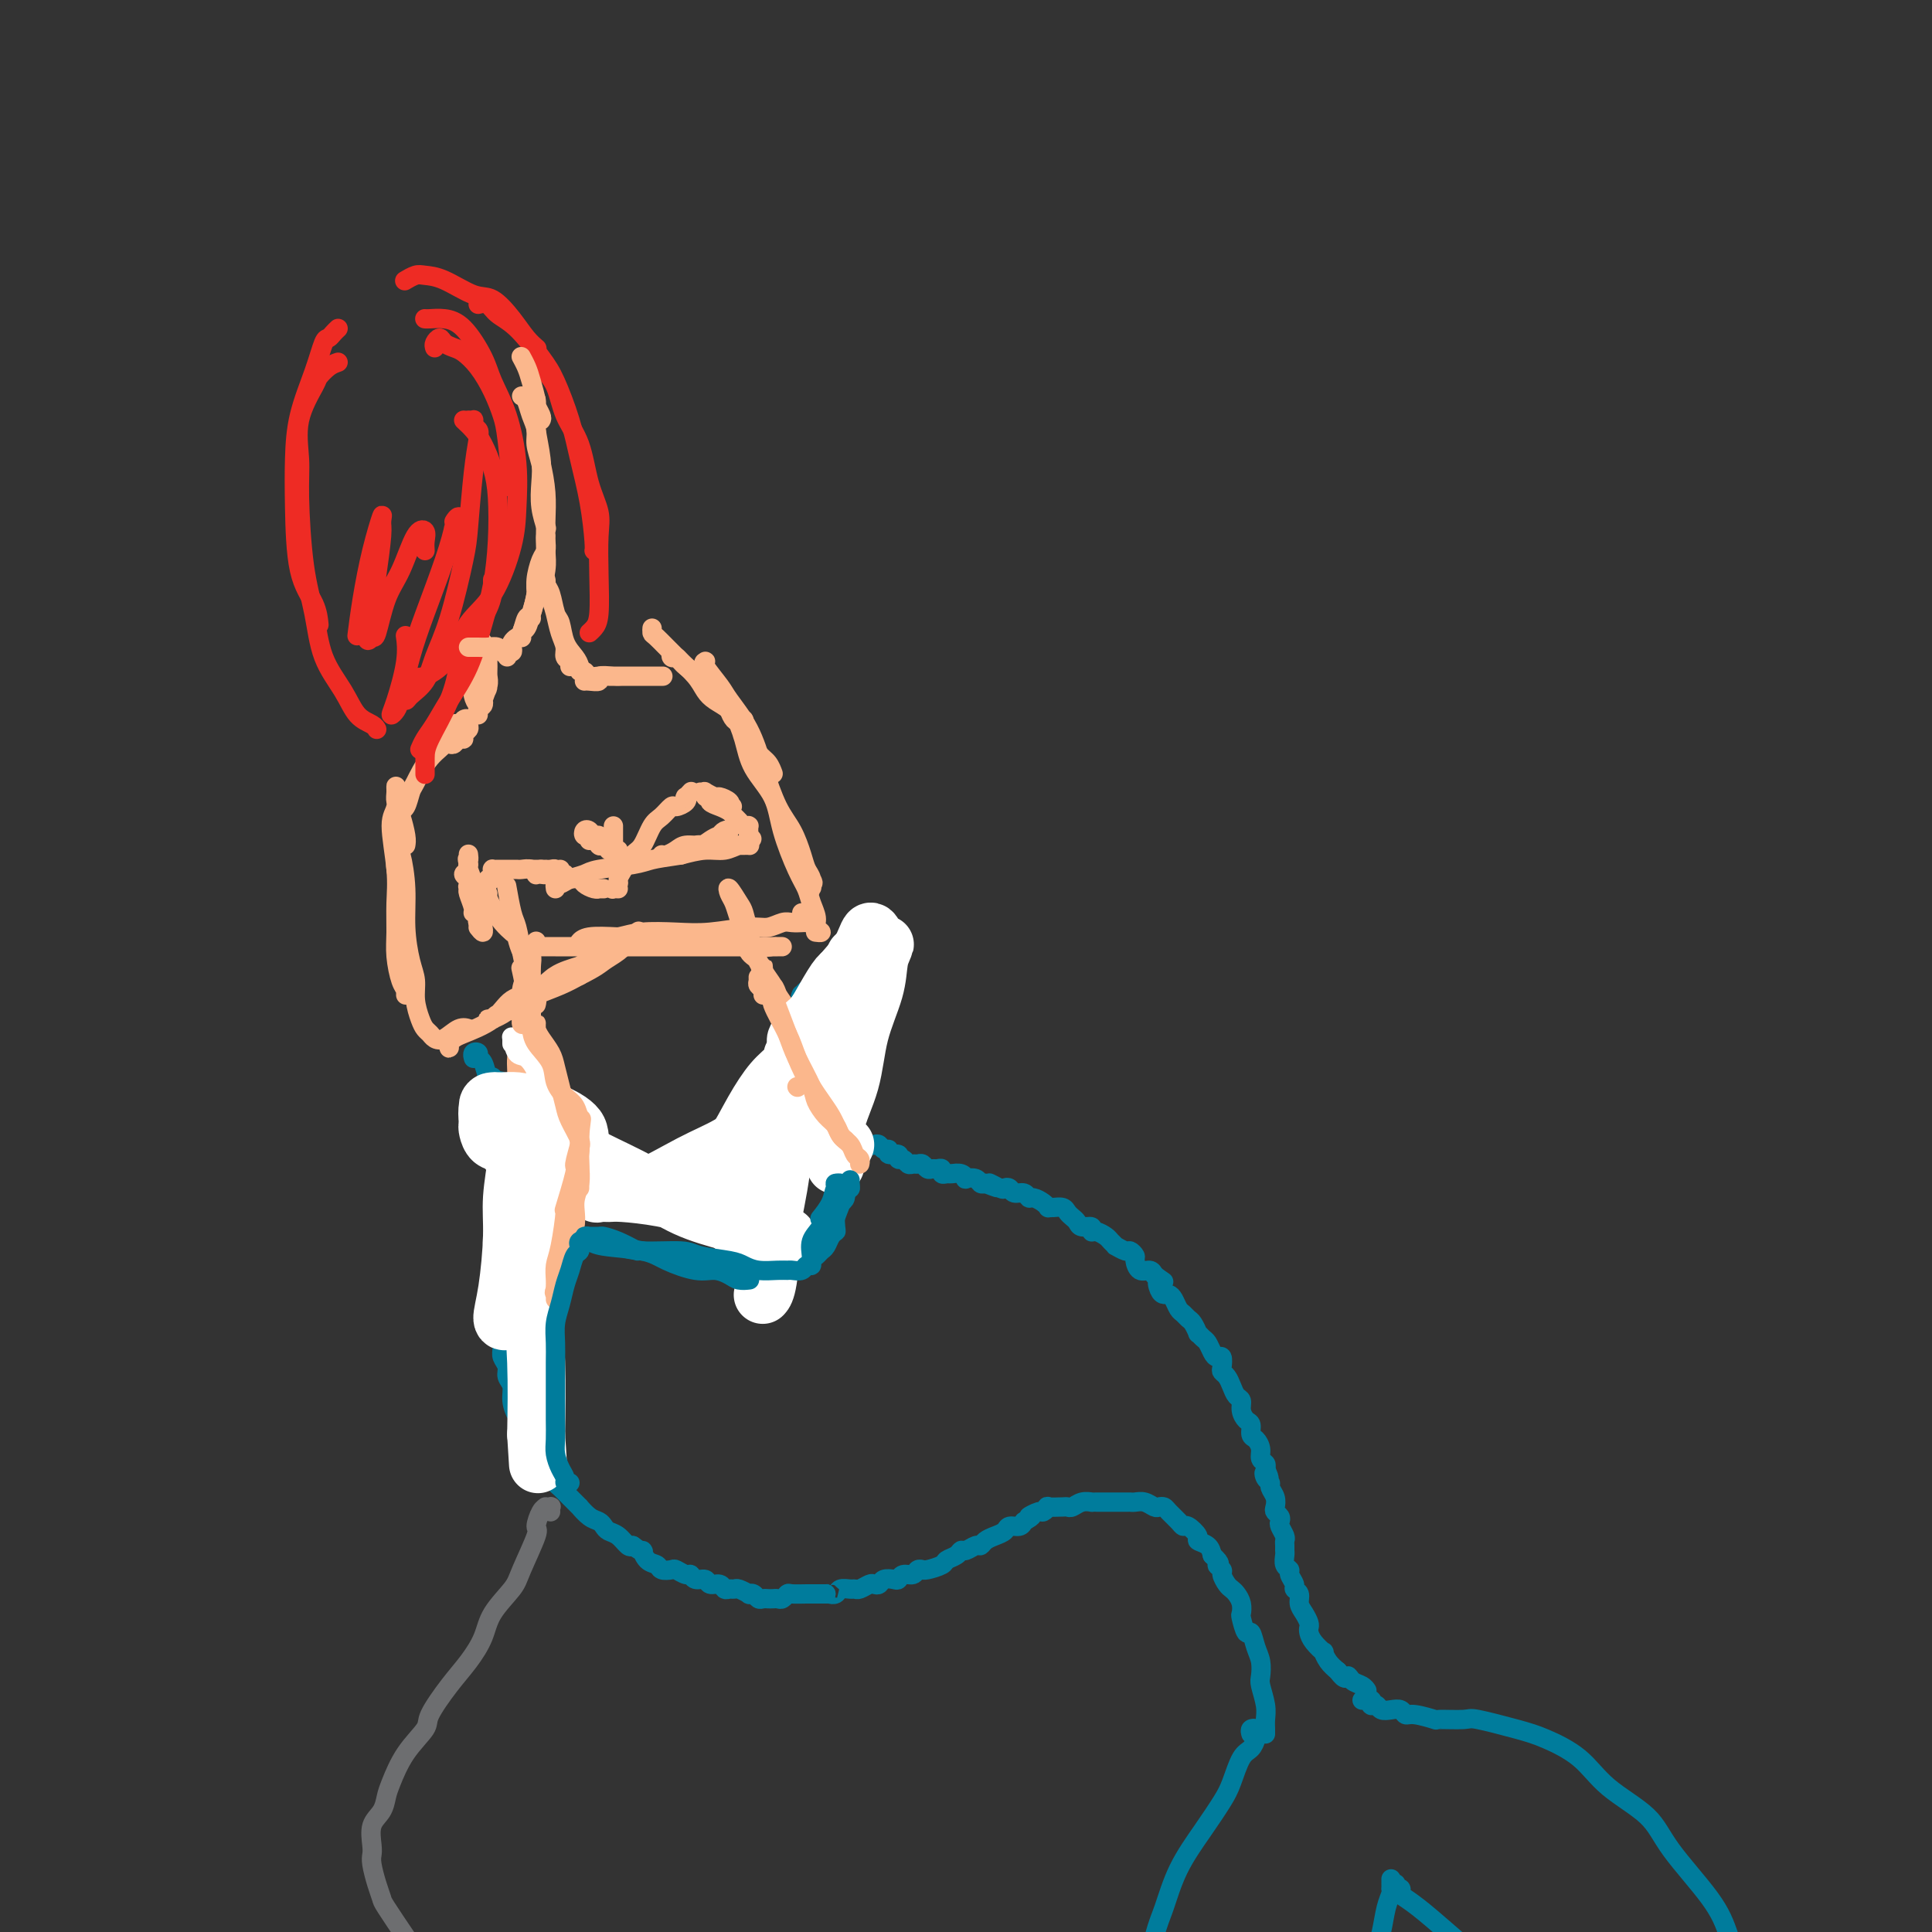 <svg viewBox='0 0 400 400' version='1.1' xmlns='http://www.w3.org/2000/svg' xmlns:xlink='http://www.w3.org/1999/xlink'><rect x="0" y="0" width="400" height="400" fill="#333333" stroke="none"/><g fill='none' stroke='#007C9C' stroke-width='4' stroke-linecap='round' stroke-linejoin='round'><path d='M98,219c0.032,0.106 0.064,0.212 0,0c-0.064,-0.212 -0.225,-0.741 0,-1c0.225,-0.259 0.834,-0.249 1,0c0.166,0.249 -0.113,0.737 0,1c0.113,0.263 0.618,0.301 1,1c0.382,0.699 0.642,2.060 1,3c0.358,0.940 0.813,1.459 1,2c0.187,0.541 0.106,1.105 0,2c-0.106,0.895 -0.238,2.123 0,3c0.238,0.877 0.847,1.403 1,2c0.153,0.597 -0.152,1.264 0,2c0.152,0.736 0.759,1.541 1,2c0.241,0.459 0.117,0.574 0,1c-0.117,0.426 -0.228,1.164 0,2c0.228,0.836 0.793,1.770 1,2c0.207,0.230 0.055,-0.244 0,0c-0.055,0.244 -0.014,1.205 0,2c0.014,0.795 -0.000,1.423 0,2c0.000,0.577 0.014,1.104 0,2c-0.014,0.896 -0.056,2.162 0,3c0.056,0.838 0.211,1.250 0,2c-0.211,0.750 -0.789,1.839 -1,3c-0.211,1.161 -0.057,2.394 0,3c0.057,0.606 0.015,0.585 0,1c-0.015,0.415 -0.004,1.266 0,2c0.004,0.734 0.001,1.353 0,2c-0.001,0.647 -0.001,1.324 0,2'/><path d='M104,265c-0.155,4.296 -0.042,3.037 0,3c0.042,-0.037 0.011,1.149 0,2c-0.011,0.851 -0.004,1.369 0,2c0.004,0.631 0.005,1.376 0,2c-0.005,0.624 -0.017,1.126 0,2c0.017,0.874 0.061,2.120 0,3c-0.061,0.880 -0.227,1.393 0,2c0.227,0.607 0.849,1.308 1,2c0.151,0.692 -0.167,1.375 0,2c0.167,0.625 0.818,1.193 1,2c0.182,0.807 -0.106,1.854 0,3c0.106,1.146 0.607,2.390 1,3c0.393,0.610 0.678,0.587 1,1c0.322,0.413 0.682,1.262 1,2c0.318,0.738 0.596,1.366 1,2c0.404,0.634 0.934,1.273 1,2c0.066,0.727 -0.334,1.542 0,2c0.334,0.458 1.401,0.559 2,1c0.599,0.441 0.729,1.222 1,2c0.271,0.778 0.684,1.551 1,2c0.316,0.449 0.535,0.572 1,1c0.465,0.428 1.175,1.161 2,2c0.825,0.839 1.765,1.783 2,2c0.235,0.217 -0.236,-0.292 0,0c0.236,0.292 1.179,1.387 2,2c0.821,0.613 1.519,0.746 2,1c0.481,0.254 0.745,0.629 1,1c0.255,0.371 0.501,0.739 1,1c0.499,0.261 1.250,0.417 2,1c0.750,0.583 1.500,1.595 2,2c0.500,0.405 0.750,0.202 1,0'/><path d='M131,320c2.898,2.128 2.142,0.949 2,1c-0.142,0.051 0.328,1.333 1,2c0.672,0.667 1.546,0.719 2,1c0.454,0.281 0.489,0.792 1,1c0.511,0.208 1.498,0.112 2,0c0.502,-0.112 0.520,-0.241 1,0c0.480,0.241 1.423,0.853 2,1c0.577,0.147 0.788,-0.172 1,0c0.212,0.172 0.424,0.834 1,1c0.576,0.166 1.516,-0.166 2,0c0.484,0.166 0.511,0.829 1,1c0.489,0.171 1.439,-0.151 2,0c0.561,0.151 0.732,0.776 1,1c0.268,0.224 0.631,0.046 1,0c0.369,-0.046 0.743,0.039 1,0c0.257,-0.039 0.398,-0.203 1,0c0.602,0.203 1.667,0.772 2,1c0.333,0.228 -0.065,0.114 0,0c0.065,-0.114 0.595,-0.227 1,0c0.405,0.227 0.686,0.792 1,1c0.314,0.208 0.661,0.057 1,0c0.339,-0.057 0.669,-0.019 1,0c0.331,0.019 0.664,0.019 1,0c0.336,-0.019 0.675,-0.058 1,0c0.325,0.058 0.637,0.212 1,0c0.363,-0.212 0.779,-0.789 1,-1c0.221,-0.211 0.247,-0.057 1,0c0.753,0.057 2.233,0.015 3,0c0.767,-0.015 0.822,-0.004 1,0c0.178,0.004 0.479,0.001 1,0c0.521,-0.001 1.260,-0.001 2,0'/><path d='M171,330c2.185,-0.171 1.149,-0.099 1,0c-0.149,0.099 0.589,0.224 1,0c0.411,-0.224 0.495,-0.796 1,-1c0.505,-0.204 1.431,-0.041 2,0c0.569,0.041 0.783,-0.041 1,0c0.217,0.041 0.438,0.203 1,0c0.562,-0.203 1.464,-0.773 2,-1c0.536,-0.227 0.707,-0.112 1,0c0.293,0.112 0.707,0.222 1,0c0.293,-0.222 0.463,-0.776 1,-1c0.537,-0.224 1.439,-0.116 2,0c0.561,0.116 0.781,0.241 1,0c0.219,-0.241 0.437,-0.850 1,-1c0.563,-0.150 1.472,0.157 2,0c0.528,-0.157 0.674,-0.777 1,-1c0.326,-0.223 0.832,-0.049 1,0c0.168,0.049 -0.001,-0.028 0,0c0.001,0.028 0.171,0.161 1,0c0.829,-0.161 2.315,-0.616 3,-1c0.685,-0.384 0.568,-0.695 1,-1c0.432,-0.305 1.411,-0.603 2,-1c0.589,-0.397 0.787,-0.894 1,-1c0.213,-0.106 0.441,0.179 1,0c0.559,-0.179 1.449,-0.821 2,-1c0.551,-0.179 0.762,0.106 1,0c0.238,-0.106 0.501,-0.602 1,-1c0.499,-0.398 1.233,-0.698 2,-1c0.767,-0.302 1.566,-0.607 2,-1c0.434,-0.393 0.501,-0.875 1,-1c0.499,-0.125 1.428,0.107 2,0c0.572,-0.107 0.786,-0.554 1,-1'/><path d='M212,315c2.746,-1.554 1.111,-0.938 1,-1c-0.111,-0.062 1.301,-0.801 2,-1c0.699,-0.199 0.684,0.143 1,0c0.316,-0.143 0.963,-0.769 1,-1c0.037,-0.231 -0.534,-0.066 0,0c0.534,0.066 2.175,0.032 3,0c0.825,-0.032 0.833,-0.061 1,0c0.167,0.061 0.493,0.213 1,0c0.507,-0.213 1.197,-0.789 2,-1c0.803,-0.211 1.721,-0.057 2,0c0.279,0.057 -0.080,0.015 0,0c0.080,-0.015 0.598,-0.004 1,0c0.402,0.004 0.689,0.001 1,0c0.311,-0.001 0.647,-0.000 1,0c0.353,0.000 0.724,0.000 1,0c0.276,-0.000 0.458,-0.001 1,0c0.542,0.001 1.444,0.004 2,0c0.556,-0.004 0.765,-0.015 1,0c0.235,0.015 0.497,0.056 1,0c0.503,-0.056 1.247,-0.209 2,0c0.753,0.209 1.515,0.780 2,1c0.485,0.220 0.694,0.087 1,0c0.306,-0.087 0.711,-0.130 1,0c0.289,0.130 0.464,0.434 1,1c0.536,0.566 1.434,1.395 2,2c0.566,0.605 0.799,0.988 1,1c0.201,0.012 0.369,-0.345 1,0c0.631,0.345 1.726,1.391 2,2c0.274,0.609 -0.272,0.779 0,1c0.272,0.221 1.364,0.492 2,1c0.636,0.508 0.818,1.254 1,2'/><path d='M251,322c2.328,2.103 1.149,1.859 1,2c-0.149,0.141 0.733,0.667 1,1c0.267,0.333 -0.083,0.473 0,1c0.083,0.527 0.597,1.441 1,2c0.403,0.559 0.696,0.763 1,1c0.304,0.237 0.620,0.506 1,1c0.380,0.494 0.823,1.212 1,2c0.177,0.788 0.089,1.646 0,2c-0.089,0.354 -0.178,0.205 0,1c0.178,0.795 0.622,2.535 1,3c0.378,0.465 0.689,-0.344 1,0c0.311,0.344 0.623,1.842 1,3c0.377,1.158 0.819,1.976 1,3c0.181,1.024 0.101,2.253 0,3c-0.101,0.747 -0.223,1.013 0,2c0.223,0.987 0.792,2.695 1,4c0.208,1.305 0.056,2.205 0,3c-0.056,0.795 -0.015,1.483 0,2c0.015,0.517 0.004,0.862 0,1c-0.004,0.138 -0.002,0.069 0,0'/><path d='M172,203c-0.030,-0.421 -0.061,-0.842 0,-1c0.061,-0.158 0.213,-0.054 0,0c-0.213,0.054 -0.793,0.059 -1,0c-0.207,-0.059 -0.042,-0.180 0,0c0.042,0.180 -0.040,0.663 0,1c0.040,0.337 0.203,0.529 0,1c-0.203,0.471 -0.772,1.221 -1,2c-0.228,0.779 -0.114,1.587 0,2c0.114,0.413 0.227,0.430 0,1c-0.227,0.570 -0.793,1.692 -1,2c-0.207,0.308 -0.056,-0.198 0,0c0.056,0.198 0.015,1.100 0,2c-0.015,0.900 -0.004,1.799 0,2c0.004,0.201 0.001,-0.297 0,0c-0.001,0.297 0.000,1.389 0,2c-0.000,0.611 -0.001,0.740 0,1c0.001,0.260 0.004,0.651 0,1c-0.004,0.349 -0.015,0.656 0,1c0.015,0.344 0.056,0.726 0,1c-0.056,0.274 -0.208,0.441 0,1c0.208,0.559 0.778,1.512 1,2c0.222,0.488 0.097,0.512 0,1c-0.097,0.488 -0.166,1.440 0,2c0.166,0.560 0.567,0.727 1,1c0.433,0.273 0.900,0.650 1,1c0.100,0.350 -0.165,0.671 0,1c0.165,0.329 0.762,0.665 1,1c0.238,0.335 0.119,0.667 0,1'/><path d='M173,232c0.797,2.013 0.790,1.046 1,1c0.210,-0.046 0.637,0.828 1,1c0.363,0.172 0.660,-0.360 1,0c0.340,0.360 0.721,1.612 1,2c0.279,0.388 0.456,-0.088 1,0c0.544,0.088 1.457,0.740 2,1c0.543,0.260 0.718,0.126 1,0c0.282,-0.126 0.672,-0.245 1,0c0.328,0.245 0.595,0.854 1,1c0.405,0.146 0.949,-0.172 1,0c0.051,0.172 -0.390,0.835 0,1c0.390,0.165 1.610,-0.166 2,0c0.390,0.166 -0.050,0.829 0,1c0.050,0.171 0.591,-0.151 1,0c0.409,0.151 0.687,0.776 1,1c0.313,0.224 0.661,0.046 1,0c0.339,-0.046 0.668,0.041 1,0c0.332,-0.041 0.667,-0.208 1,0c0.333,0.208 0.663,0.792 1,1c0.337,0.208 0.682,0.042 1,0c0.318,-0.042 0.609,0.042 1,0c0.391,-0.042 0.882,-0.208 1,0c0.118,0.208 -0.136,0.792 0,1c0.136,0.208 0.662,0.042 1,0c0.338,-0.042 0.490,0.040 1,0c0.510,-0.040 1.380,-0.203 2,0c0.620,0.203 0.992,0.773 1,1c0.008,0.227 -0.348,0.112 0,0c0.348,-0.112 1.402,-0.223 2,0c0.598,0.223 0.742,0.778 1,1c0.258,0.222 0.629,0.111 1,0'/><path d='M204,245c4.913,1.952 1.697,0.331 1,0c-0.697,-0.331 1.126,0.628 2,1c0.874,0.372 0.798,0.156 1,0c0.202,-0.156 0.683,-0.253 1,0c0.317,0.253 0.470,0.855 1,1c0.530,0.145 1.438,-0.168 2,0c0.562,0.168 0.777,0.815 1,1c0.223,0.185 0.454,-0.094 1,0c0.546,0.094 1.407,0.560 2,1c0.593,0.440 0.918,0.853 1,1c0.082,0.147 -0.080,0.028 0,0c0.080,-0.028 0.403,0.034 1,0c0.597,-0.034 1.468,-0.163 2,0c0.532,0.163 0.725,0.617 1,1c0.275,0.383 0.634,0.695 1,1c0.366,0.305 0.741,0.603 1,1c0.259,0.397 0.402,0.894 1,1c0.598,0.106 1.651,-0.179 2,0c0.349,0.179 -0.007,0.823 0,1c0.007,0.177 0.378,-0.111 1,0c0.622,0.111 1.494,0.622 2,1c0.506,0.378 0.646,0.622 1,1c0.354,0.378 0.922,0.889 1,1c0.078,0.111 -0.333,-0.179 0,0c0.333,0.179 1.412,0.826 2,1c0.588,0.174 0.686,-0.126 1,0c0.314,0.126 0.844,0.677 1,1c0.156,0.323 -0.061,0.416 0,1c0.061,0.584 0.401,1.657 1,2c0.599,0.343 1.457,-0.045 2,0c0.543,0.045 0.772,0.522 1,1'/><path d='M239,264c3.179,2.288 1.625,1.007 1,1c-0.625,-0.007 -0.322,1.259 0,2c0.322,0.741 0.664,0.958 1,1c0.336,0.042 0.668,-0.091 1,0c0.332,0.091 0.666,0.404 1,1c0.334,0.596 0.668,1.474 1,2c0.332,0.526 0.663,0.700 1,1c0.337,0.300 0.682,0.725 1,1c0.318,0.275 0.610,0.402 1,1c0.390,0.598 0.878,1.669 1,2c0.122,0.331 -0.122,-0.079 0,0c0.122,0.079 0.611,0.646 1,1c0.389,0.354 0.679,0.494 1,1c0.321,0.506 0.674,1.379 1,2c0.326,0.621 0.626,0.992 1,1c0.374,0.008 0.821,-0.346 1,0c0.179,0.346 0.089,1.392 0,2c-0.089,0.608 -0.178,0.778 0,1c0.178,0.222 0.621,0.496 1,1c0.379,0.504 0.693,1.238 1,2c0.307,0.762 0.608,1.551 1,2c0.392,0.449 0.875,0.558 1,1c0.125,0.442 -0.107,1.217 0,2c0.107,0.783 0.555,1.575 1,2c0.445,0.425 0.889,0.485 1,1c0.111,0.515 -0.110,1.486 0,2c0.110,0.514 0.552,0.571 1,1c0.448,0.429 0.904,1.228 1,2c0.096,0.772 -0.166,1.515 0,2c0.166,0.485 0.762,0.710 1,1c0.238,0.290 0.119,0.645 0,1'/><path d='M262,304c1.410,3.428 0.434,1.499 0,1c-0.434,-0.499 -0.326,0.433 0,1c0.326,0.567 0.871,0.768 1,1c0.129,0.232 -0.158,0.496 0,1c0.158,0.504 0.761,1.249 1,2c0.239,0.751 0.116,1.510 0,2c-0.116,0.490 -0.223,0.712 0,1c0.223,0.288 0.778,0.640 1,1c0.222,0.360 0.112,0.726 0,1c-0.112,0.274 -0.226,0.455 0,1c0.226,0.545 0.793,1.454 1,2c0.207,0.546 0.054,0.727 0,1c-0.054,0.273 -0.011,0.637 0,1c0.011,0.363 -0.012,0.726 0,1c0.012,0.274 0.060,0.458 0,1c-0.060,0.542 -0.227,1.441 0,2c0.227,0.559 0.850,0.779 1,1c0.150,0.221 -0.171,0.443 0,1c0.171,0.557 0.833,1.447 1,2c0.167,0.553 -0.162,0.768 0,1c0.162,0.232 0.814,0.482 1,1c0.186,0.518 -0.094,1.304 0,2c0.094,0.696 0.563,1.302 1,2c0.437,0.698 0.843,1.487 1,2c0.157,0.513 0.066,0.749 0,1c-0.066,0.251 -0.106,0.518 0,1c0.106,0.482 0.360,1.179 1,2c0.640,0.821 1.666,1.766 2,2c0.334,0.234 -0.026,-0.245 0,0c0.026,0.245 0.436,1.213 1,2c0.564,0.787 1.282,1.394 2,2'/><path d='M277,346c1.658,2.344 1.803,1.203 2,1c0.197,-0.203 0.444,0.533 1,1c0.556,0.467 1.419,0.664 2,1c0.581,0.336 0.880,0.810 1,1c0.120,0.190 0.060,0.095 0,0'/><path d='M259,359c-0.115,-0.397 -0.229,-0.793 0,-1c0.229,-0.207 0.802,-0.224 1,0c0.198,0.224 0.022,0.689 0,1c-0.022,0.311 0.109,0.469 0,1c-0.109,0.531 -0.457,1.437 -1,2c-0.543,0.563 -1.282,0.783 -2,2c-0.718,1.217 -1.414,3.431 -2,5c-0.586,1.569 -1.063,2.493 -2,4c-0.937,1.507 -2.336,3.598 -4,6c-1.664,2.402 -3.595,5.117 -5,8c-1.405,2.883 -2.284,5.935 -3,8c-0.716,2.065 -1.270,3.142 -2,6c-0.730,2.858 -1.635,7.495 -2,11c-0.365,3.505 -0.191,5.878 1,9c1.191,3.122 3.397,6.994 5,10c1.603,3.006 2.601,5.144 3,6c0.399,0.856 0.200,0.428 0,0'/><path d='M282,352c0.311,0.030 0.622,0.060 1,0c0.378,-0.060 0.821,-0.208 1,0c0.179,0.208 0.092,0.774 0,1c-0.092,0.226 -0.190,0.112 0,0c0.190,-0.112 0.667,-0.222 1,0c0.333,0.222 0.524,0.776 1,1c0.476,0.224 1.239,0.116 2,0c0.761,-0.116 1.520,-0.242 2,0c0.480,0.242 0.682,0.850 1,1c0.318,0.150 0.751,-0.158 2,0c1.249,0.158 3.313,0.781 4,1c0.687,0.219 -0.003,0.035 1,0c1.003,-0.035 3.699,0.078 5,0c1.301,-0.078 1.208,-0.346 3,0c1.792,0.346 5.470,1.308 8,2c2.530,0.692 3.911,1.114 6,2c2.089,0.886 4.884,2.237 7,4c2.116,1.763 3.553,3.937 6,6c2.447,2.063 5.904,4.014 8,6c2.096,1.986 2.830,4.008 5,7c2.170,2.992 5.775,6.954 8,10c2.225,3.046 3.069,5.177 4,8c0.931,2.823 1.948,6.337 3,9c1.052,2.663 2.138,4.476 3,7c0.862,2.524 1.499,5.759 2,8c0.501,2.241 0.866,3.488 1,5c0.134,1.512 0.038,3.289 0,4c-0.038,0.711 -0.019,0.355 0,0'/><path d='M289,390c-0.116,0.448 -0.232,0.897 0,1c0.232,0.103 0.813,-0.139 1,0c0.187,0.139 -0.019,0.659 0,1c0.019,0.341 0.262,0.503 1,1c0.738,0.497 1.970,1.331 4,3c2.030,1.669 4.856,4.174 7,6c2.144,1.826 3.605,2.973 5,4c1.395,1.027 2.724,1.935 5,3c2.276,1.065 5.497,2.287 8,3c2.503,0.713 4.286,0.918 5,1c0.714,0.082 0.357,0.041 0,0'/><path d='M288,389c-0.002,0.305 -0.003,0.611 0,1c0.003,0.389 0.012,0.862 0,1c-0.012,0.138 -0.045,-0.060 0,0c0.045,0.060 0.170,0.377 0,1c-0.170,0.623 -0.633,1.551 -1,3c-0.367,1.449 -0.638,3.418 -1,5c-0.362,1.582 -0.815,2.778 -2,4c-1.185,1.222 -3.101,2.472 -4,4c-0.899,1.528 -0.780,3.334 -1,4c-0.220,0.666 -0.777,0.190 -1,0c-0.223,-0.190 -0.111,-0.095 0,0'/><path d='M102,223c-0.097,0.408 -0.195,0.816 0,1c0.195,0.184 0.681,0.144 1,0c0.319,-0.144 0.471,-0.390 1,0c0.529,0.390 1.436,1.418 2,2c0.564,0.582 0.784,0.719 1,1c0.216,0.281 0.429,0.704 1,1c0.571,0.296 1.499,0.463 2,1c0.501,0.537 0.576,1.444 1,2c0.424,0.556 1.197,0.760 2,1c0.803,0.240 1.638,0.516 2,1c0.362,0.484 0.253,1.176 1,2c0.747,0.824 2.350,1.779 3,2c0.650,0.221 0.348,-0.293 1,0c0.652,0.293 2.258,1.392 3,2c0.742,0.608 0.621,0.726 1,1c0.379,0.274 1.257,0.704 2,1c0.743,0.296 1.351,0.457 2,1c0.649,0.543 1.340,1.469 2,2c0.660,0.531 1.290,0.667 2,1c0.710,0.333 1.498,0.862 2,1c0.502,0.138 0.716,-0.117 1,0c0.284,0.117 0.639,0.606 1,1c0.361,0.394 0.728,0.694 1,1c0.272,0.306 0.450,0.617 1,1c0.550,0.383 1.470,0.837 2,1c0.530,0.163 0.668,0.033 1,0c0.332,-0.033 0.859,0.030 1,0c0.141,-0.030 -0.102,-0.151 0,0c0.102,0.151 0.551,0.576 1,1'/><path d='M143,251c6.526,4.272 2.340,0.952 1,0c-1.340,-0.952 0.166,0.463 1,1c0.834,0.537 0.997,0.196 1,0c0.003,-0.196 -0.154,-0.248 0,0c0.154,0.248 0.619,0.795 1,1c0.381,0.205 0.677,0.066 1,0c0.323,-0.066 0.674,-0.060 1,0c0.326,0.060 0.627,0.173 1,0c0.373,-0.173 0.817,-0.633 1,-1c0.183,-0.367 0.104,-0.640 0,-1c-0.104,-0.360 -0.234,-0.806 0,-1c0.234,-0.194 0.832,-0.134 1,0c0.168,0.134 -0.095,0.344 0,0c0.095,-0.344 0.547,-1.242 1,-2c0.453,-0.758 0.905,-1.374 1,-2c0.095,-0.626 -0.168,-1.260 0,-2c0.168,-0.740 0.766,-1.587 1,-2c0.234,-0.413 0.104,-0.394 0,-1c-0.104,-0.606 -0.183,-1.839 0,-3c0.183,-1.161 0.627,-2.250 1,-3c0.373,-0.750 0.675,-1.161 1,-2c0.325,-0.839 0.675,-2.107 1,-3c0.325,-0.893 0.626,-1.413 1,-2c0.374,-0.587 0.821,-1.243 1,-2c0.179,-0.757 0.089,-1.615 0,-2c-0.089,-0.385 -0.178,-0.296 0,-1c0.178,-0.704 0.622,-2.201 1,-3c0.378,-0.799 0.689,-0.899 1,-1'/><path d='M162,219c1.348,-4.605 0.218,-1.619 0,-1c-0.218,0.619 0.476,-1.129 1,-2c0.524,-0.871 0.876,-0.863 1,-1c0.124,-0.137 0.018,-0.418 0,-1c-0.018,-0.582 0.052,-1.465 0,-2c-0.052,-0.535 -0.224,-0.720 0,-1c0.224,-0.280 0.845,-0.653 1,-1c0.155,-0.347 -0.156,-0.668 0,-1c0.156,-0.332 0.778,-0.676 1,-1c0.222,-0.324 0.046,-0.627 0,-1c-0.046,-0.373 0.040,-0.815 0,-1c-0.040,-0.185 -0.207,-0.111 0,0c0.207,0.111 0.786,0.261 1,0c0.214,-0.261 0.061,-0.932 0,-1c-0.061,-0.068 -0.031,0.466 0,1'/><path d='M167,206c0.556,-2.022 -0.556,-0.578 -1,0c-0.444,0.578 -0.222,0.289 0,0'/></g>
<g fill='none' stroke='#FBB78C' stroke-width='4' stroke-linecap='round' stroke-linejoin='round'><path d='M163,209c-0.449,0.066 -0.898,0.132 -1,0c-0.102,-0.132 0.142,-0.462 0,-1c-0.142,-0.538 -0.672,-1.283 -1,-2c-0.328,-0.717 -0.455,-1.406 -1,-2c-0.545,-0.594 -1.508,-1.092 -2,-2c-0.492,-0.908 -0.513,-2.225 -1,-3c-0.487,-0.775 -1.440,-1.008 -2,-2c-0.560,-0.992 -0.726,-2.741 -1,-4c-0.274,-1.259 -0.655,-2.026 -1,-3c-0.345,-0.974 -0.654,-2.155 -1,-3c-0.346,-0.845 -0.731,-1.353 -1,-2c-0.269,-0.647 -0.424,-1.433 0,-1c0.424,0.433 1.426,2.086 2,3c0.574,0.914 0.721,1.088 1,2c0.279,0.912 0.690,2.561 1,4c0.310,1.439 0.520,2.668 1,4c0.480,1.332 1.228,2.767 2,4c0.772,1.233 1.566,2.264 2,3c0.434,0.736 0.509,1.178 1,2c0.491,0.822 1.400,2.024 2,3c0.600,0.976 0.892,1.724 1,2c0.108,0.276 0.031,0.079 0,0c-0.031,-0.079 -0.015,-0.039 0,0'/><path d='M164,211c1.813,4.266 -0.153,1.432 -1,0c-0.847,-1.432 -0.574,-1.463 -1,-2c-0.426,-0.537 -1.550,-1.582 -2,-2c-0.450,-0.418 -0.225,-0.209 0,0'/><path d='M111,228c-0.423,0.087 -0.845,0.174 -1,0c-0.155,-0.174 -0.041,-0.610 0,-1c0.041,-0.390 0.011,-0.736 0,-1c-0.011,-0.264 -0.003,-0.446 0,-1c0.003,-0.554 0.001,-1.479 0,-3c-0.001,-1.521 -0.001,-3.636 0,-5c0.001,-1.364 0.001,-1.976 0,-4c-0.001,-2.024 -0.004,-5.462 0,-7c0.004,-1.538 0.015,-1.178 0,-2c-0.015,-0.822 -0.056,-2.827 0,-4c0.056,-1.173 0.207,-1.513 0,-2c-0.207,-0.487 -0.774,-1.120 -1,-1c-0.226,0.120 -0.112,0.993 0,2c0.112,1.007 0.222,2.148 0,3c-0.222,0.852 -0.776,1.417 -1,3c-0.224,1.583 -0.116,4.185 0,6c0.116,1.815 0.241,2.842 0,4c-0.241,1.158 -0.849,2.448 -1,4c-0.151,1.552 0.156,3.365 0,5c-0.156,1.635 -0.775,3.091 -1,4c-0.225,0.909 -0.058,1.271 0,2c0.058,0.729 0.005,1.824 0,2c-0.005,0.176 0.037,-0.568 0,-1c-0.037,-0.432 -0.153,-0.552 0,-1c0.153,-0.448 0.577,-1.224 1,-2'/><path d='M107,228c0.398,-1.395 0.892,-2.884 1,-4c0.108,-1.116 -0.171,-1.859 0,-3c0.171,-1.141 0.792,-2.682 1,-4c0.208,-1.318 0.004,-2.415 0,-4c-0.004,-1.585 0.191,-3.657 0,-6c-0.191,-2.343 -0.769,-4.955 -1,-6c-0.231,-1.045 -0.116,-0.522 0,0'/><path d='M111,208c0.120,-0.495 0.239,-0.991 0,-1c-0.239,-0.009 -0.838,0.467 -1,0c-0.162,-0.467 0.111,-1.879 0,-3c-0.111,-1.121 -0.608,-1.951 -1,-3c-0.392,-1.049 -0.680,-2.317 -1,-4c-0.320,-1.683 -0.673,-3.781 -1,-5c-0.327,-1.219 -0.626,-1.559 -1,-3c-0.374,-1.441 -0.821,-3.983 -1,-5c-0.179,-1.017 -0.089,-0.508 0,0'/><path d='M109,200c-0.002,0.292 -0.003,0.584 0,1c0.003,0.416 0.012,0.955 0,1c-0.012,0.045 -0.044,-0.404 0,-1c0.044,-0.596 0.166,-1.340 0,-2c-0.166,-0.660 -0.619,-1.235 -1,-2c-0.381,-0.765 -0.690,-1.721 -1,-3c-0.310,-1.279 -0.622,-2.883 -1,-4c-0.378,-1.117 -0.822,-1.748 -1,-2c-0.178,-0.252 -0.089,-0.126 0,0'/><path d='M106,193c-0.047,-0.041 -0.093,-0.081 0,0c0.093,0.081 0.326,0.284 0,0c-0.326,-0.284 -1.211,-1.056 -2,-2c-0.789,-0.944 -1.482,-2.062 -2,-3c-0.518,-0.938 -0.862,-1.697 -1,-2c-0.138,-0.303 -0.069,-0.152 0,0'/><path d='M135,131c0.006,-0.531 0.011,-1.062 0,-1c-0.011,0.062 -0.039,0.716 0,1c0.039,0.284 0.145,0.198 1,1c0.855,0.802 2.459,2.494 4,4c1.541,1.506 3.018,2.828 4,4c0.982,1.172 1.468,2.193 2,3c0.532,0.807 1.109,1.398 2,2c0.891,0.602 2.096,1.215 3,2c0.904,0.785 1.506,1.741 2,2c0.494,0.259 0.878,-0.179 1,0c0.122,0.179 -0.019,0.976 0,1c0.019,0.024 0.197,-0.724 0,-1c-0.197,-0.276 -0.771,-0.079 -1,0c-0.229,0.079 -0.115,0.039 0,0'/><path d='M140,136c-0.428,0.147 -0.857,0.294 -1,0c-0.143,-0.294 -0.002,-1.027 0,-1c0.002,0.027 -0.137,0.816 0,1c0.137,0.184 0.549,-0.238 1,0c0.451,0.238 0.941,1.135 2,2c1.059,0.865 2.689,1.697 4,3c1.311,1.303 2.305,3.077 3,4c0.695,0.923 1.093,0.995 2,2c0.907,1.005 2.324,2.942 3,4c0.676,1.058 0.612,1.237 1,2c0.388,0.763 1.228,2.112 2,3c0.772,0.888 1.477,1.316 2,2c0.523,0.684 0.864,1.624 1,2c0.136,0.376 0.068,0.188 0,0'/><path d='M146,139c0.006,-0.310 0.012,-0.620 0,-1c-0.012,-0.380 -0.041,-0.831 0,-1c0.041,-0.169 0.153,-0.057 0,0c-0.153,0.057 -0.572,0.059 0,1c0.572,0.941 2.134,2.821 3,4c0.866,1.179 1.037,1.658 2,3c0.963,1.342 2.720,3.549 4,6c1.280,2.451 2.083,5.146 3,8c0.917,2.854 1.948,5.866 3,8c1.052,2.134 2.124,3.389 3,5c0.876,1.611 1.554,3.576 2,5c0.446,1.424 0.658,2.306 1,3c0.342,0.694 0.813,1.201 1,2c0.187,0.799 0.092,1.891 0,2c-0.092,0.109 -0.179,-0.765 0,-1c0.179,-0.235 0.625,0.167 0,-1c-0.625,-1.167 -2.321,-3.905 -3,-5c-0.679,-1.095 -0.339,-0.548 0,0'/><path d='M155,155c-0.332,-0.522 -0.663,-1.045 -1,-2c-0.337,-0.955 -0.679,-2.343 -1,-3c-0.321,-0.657 -0.620,-0.582 -1,-1c-0.380,-0.418 -0.841,-1.327 -1,-2c-0.159,-0.673 -0.014,-1.108 0,-1c0.014,0.108 -0.102,0.761 0,1c0.102,0.239 0.421,0.066 1,1c0.579,0.934 1.419,2.977 2,5c0.581,2.023 0.905,4.025 2,6c1.095,1.975 2.961,3.921 4,6c1.039,2.079 1.249,4.290 2,7c0.751,2.710 2.042,5.920 3,8c0.958,2.080 1.582,3.030 2,4c0.418,0.970 0.630,1.959 1,3c0.370,1.041 0.897,2.135 1,3c0.103,0.865 -0.220,1.500 0,2c0.220,0.500 0.982,0.865 1,1c0.018,0.135 -0.709,0.038 -1,0c-0.291,-0.038 -0.145,-0.019 0,0'/><path d='M111,195c-0.003,-0.113 -0.007,-0.226 0,0c0.007,0.226 0.023,0.793 0,1c-0.023,0.207 -0.087,0.056 0,0c0.087,-0.056 0.323,-0.015 1,0c0.677,0.015 1.793,0.004 3,0c1.207,-0.004 2.503,-0.001 4,0c1.497,0.001 3.194,0.000 6,0c2.806,-0.000 6.722,-0.000 9,0c2.278,0.000 2.917,0.000 5,0c2.083,-0.000 5.608,-0.000 8,0c2.392,0.000 3.651,-0.000 5,0c1.349,0.000 2.789,0.000 4,0c1.211,-0.000 2.193,-0.000 3,0c0.807,0.000 1.439,0.001 2,0c0.561,-0.001 1.050,-0.004 1,0c-0.050,0.004 -0.639,0.015 -1,0c-0.361,-0.015 -0.493,-0.055 -1,0c-0.507,0.055 -1.389,0.206 -3,0c-1.611,-0.206 -3.951,-0.769 -6,-1c-2.049,-0.231 -3.807,-0.128 -6,0c-2.193,0.128 -4.819,0.283 -7,0c-2.181,-0.283 -3.915,-1.004 -5,-1c-1.085,0.004 -1.520,0.733 -3,1c-1.480,0.267 -4.004,0.071 -5,0c-0.996,-0.071 -0.464,-0.018 -1,0c-0.536,0.018 -2.141,0.001 -3,0c-0.859,-0.001 -0.973,0.014 -1,0c-0.027,-0.014 0.034,-0.055 0,0c-0.034,0.055 -0.163,0.207 0,0c0.163,-0.207 0.618,-0.773 2,-1c1.382,-0.227 3.691,-0.113 6,0'/><path d='M128,194c1.873,-0.377 3.057,-0.818 5,-1c1.943,-0.182 4.646,-0.105 7,0c2.354,0.105 4.360,0.238 7,0c2.640,-0.238 5.916,-0.848 8,-1c2.084,-0.152 2.978,0.155 4,0c1.022,-0.155 2.173,-0.773 3,-1c0.827,-0.227 1.329,-0.064 2,0c0.671,0.064 1.511,0.027 2,0c0.489,-0.027 0.628,-0.046 1,0c0.372,0.046 0.976,0.157 1,0c0.024,-0.157 -0.532,-0.581 -1,-1c-0.468,-0.419 -0.848,-0.834 -1,-1c-0.152,-0.166 -0.076,-0.083 0,0'/><path d='M93,154c0.342,0.120 0.684,0.239 1,0c0.316,-0.239 0.606,-0.837 1,-1c0.394,-0.163 0.891,0.111 1,0c0.109,-0.111 -0.170,-0.605 0,-1c0.170,-0.395 0.789,-0.690 1,-1c0.211,-0.310 0.014,-0.635 0,-1c-0.014,-0.365 0.153,-0.769 0,-1c-0.153,-0.231 -0.628,-0.290 -1,0c-0.372,0.290 -0.642,0.929 -1,1c-0.358,0.071 -0.803,-0.425 -1,0c-0.197,0.425 -0.147,1.771 -1,3c-0.853,1.229 -2.611,2.342 -4,4c-1.389,1.658 -2.410,3.860 -3,5c-0.590,1.140 -0.747,1.216 -1,2c-0.253,0.784 -0.600,2.274 -1,3c-0.400,0.726 -0.853,0.688 -1,1c-0.147,0.312 0.013,0.973 0,1c-0.013,0.027 -0.199,-0.580 0,-1c0.199,-0.420 0.784,-0.651 1,-1c0.216,-0.349 0.062,-0.814 0,-1c-0.062,-0.186 -0.031,-0.093 0,0'/><path d='M84,175c0.083,-0.471 0.165,-0.943 0,-2c-0.165,-1.057 -0.579,-2.701 -1,-4c-0.421,-1.299 -0.850,-2.253 -1,-3c-0.150,-0.747 -0.022,-1.286 0,-2c0.022,-0.714 -0.061,-1.603 0,-1c0.061,0.603 0.265,2.698 0,4c-0.265,1.302 -1.000,1.809 -1,4c-0.000,2.191 0.735,6.064 1,9c0.265,2.936 0.061,4.933 0,7c-0.061,2.067 0.022,4.204 0,6c-0.022,1.796 -0.150,3.253 0,5c0.150,1.747 0.576,3.786 1,5c0.424,1.214 0.846,1.603 1,2c0.154,0.397 0.041,0.803 0,1c-0.041,0.197 -0.011,0.185 0,0c0.011,-0.185 0.003,-0.545 0,-2c-0.003,-1.455 -0.001,-4.007 0,-6c0.001,-1.993 0.000,-3.427 0,-4c-0.000,-0.573 -0.000,-0.287 0,0'/><path d='M83,184c-0.423,-1.456 -0.845,-2.911 -1,-4c-0.155,-1.089 -0.041,-1.811 0,-3c0.041,-1.189 0.010,-2.845 0,-4c-0.010,-1.155 -0.000,-1.810 0,-2c0.000,-0.190 -0.010,0.084 0,0c0.010,-0.084 0.040,-0.528 0,0c-0.040,0.528 -0.152,2.028 0,3c0.152,0.972 0.566,1.418 1,3c0.434,1.582 0.886,4.302 1,7c0.114,2.698 -0.110,5.373 0,8c0.110,2.627 0.554,5.204 1,7c0.446,1.796 0.893,2.810 1,4c0.107,1.190 -0.127,2.557 0,4c0.127,1.443 0.613,2.963 1,4c0.387,1.037 0.673,1.591 1,2c0.327,0.409 0.694,0.674 1,1c0.306,0.326 0.552,0.715 1,1c0.448,0.285 1.100,0.468 2,0c0.900,-0.468 2.050,-1.588 3,-2c0.950,-0.412 1.700,-0.118 2,0c0.300,0.118 0.150,0.059 0,0'/><path d='M93,215c-0.007,0.286 -0.014,0.572 0,1c0.014,0.428 0.048,0.997 0,1c-0.048,0.003 -0.177,-0.559 0,-1c0.177,-0.441 0.661,-0.760 1,-1c0.339,-0.240 0.531,-0.402 2,-1c1.469,-0.598 4.213,-1.633 6,-3c1.787,-1.367 2.618,-3.067 4,-4c1.382,-0.933 3.315,-1.100 5,-2c1.685,-0.900 3.122,-2.532 4,-3c0.878,-0.468 1.198,0.228 2,0c0.802,-0.228 2.086,-1.378 3,-2c0.914,-0.622 1.457,-0.714 2,-1c0.543,-0.286 1.085,-0.765 1,-1c-0.085,-0.235 -0.797,-0.225 -1,0c-0.203,0.225 0.104,0.665 0,1c-0.104,0.335 -0.617,0.566 -2,1c-1.383,0.434 -3.635,1.072 -5,2c-1.365,0.928 -1.843,2.147 -3,3c-1.157,0.853 -2.995,1.339 -4,2c-1.005,0.661 -1.179,1.498 -2,2c-0.821,0.502 -2.288,0.671 -3,1c-0.712,0.329 -0.669,0.818 -1,1c-0.331,0.182 -1.037,0.057 -1,0c0.037,-0.057 0.816,-0.046 1,0c0.184,0.046 -0.226,0.125 0,0c0.226,-0.125 1.088,-0.456 2,-1c0.912,-0.544 1.873,-1.300 3,-2c1.127,-0.700 2.419,-1.342 4,-2c1.581,-0.658 3.452,-1.331 5,-2c1.548,-0.669 2.774,-1.335 4,-2'/><path d='M120,202c3.604,-1.820 4.115,-2.369 5,-3c0.885,-0.631 2.144,-1.344 3,-2c0.856,-0.656 1.307,-1.253 2,-2c0.693,-0.747 1.626,-1.642 2,-2c0.374,-0.358 0.187,-0.179 0,0'/><path d='M128,184c-0.391,-0.025 -0.782,-0.050 -1,0c-0.218,0.050 -0.263,0.175 0,0c0.263,-0.175 0.833,-0.650 1,-1c0.167,-0.350 -0.068,-0.577 0,-1c0.068,-0.423 0.441,-1.043 1,-2c0.559,-0.957 1.306,-2.250 2,-3c0.694,-0.750 1.337,-0.957 2,-2c0.663,-1.043 1.348,-2.923 2,-4c0.652,-1.077 1.271,-1.350 2,-2c0.729,-0.650 1.567,-1.676 2,-2c0.433,-0.324 0.459,0.053 1,0c0.541,-0.053 1.595,-0.536 2,-1c0.405,-0.464 0.160,-0.908 0,-1c-0.160,-0.092 -0.235,0.167 0,0c0.235,-0.167 0.782,-0.762 1,-1c0.218,-0.238 0.109,-0.119 0,0'/><path d='M145,164c0.480,0.032 0.959,0.064 1,0c0.041,-0.064 -0.357,-0.224 0,0c0.357,0.224 1.467,0.830 2,1c0.533,0.170 0.487,-0.098 1,0c0.513,0.098 1.583,0.562 2,1c0.417,0.438 0.179,0.849 0,1c-0.179,0.151 -0.299,0.041 0,0c0.299,-0.041 1.015,-0.014 1,0c-0.015,0.014 -0.763,0.014 -1,0c-0.237,-0.014 0.037,-0.042 0,0c-0.037,0.042 -0.384,0.154 -1,0c-0.616,-0.154 -1.501,-0.574 -2,-1c-0.499,-0.426 -0.611,-0.857 -1,-1c-0.389,-0.143 -1.054,0.003 -1,0c0.054,-0.003 0.826,-0.155 1,0c0.174,0.155 -0.252,0.619 0,1c0.252,0.381 1.180,0.680 2,1c0.820,0.320 1.530,0.660 2,1c0.470,0.340 0.700,0.680 1,1c0.300,0.320 0.669,0.621 1,1c0.331,0.379 0.625,0.837 1,1c0.375,0.163 0.833,0.033 1,0c0.167,-0.033 0.045,0.032 0,0c-0.045,-0.032 -0.012,-0.163 0,0c0.012,0.163 0.003,0.618 0,1c-0.003,0.382 -0.002,0.691 0,1'/><path d='M155,173c1.167,1.167 0.583,0.583 0,0'/><path d='M149,173c0.284,-0.391 0.567,-0.781 1,-1c0.433,-0.219 1.015,-0.265 1,0c-0.015,0.265 -0.627,0.841 -1,1c-0.373,0.159 -0.508,-0.098 -1,0c-0.492,0.098 -1.340,0.552 -2,1c-0.660,0.448 -1.133,0.891 -2,1c-0.867,0.109 -2.127,-0.114 -3,0c-0.873,0.114 -1.358,0.566 -2,1c-0.642,0.434 -1.440,0.849 -2,1c-0.560,0.151 -0.883,0.038 -1,0c-0.117,-0.038 -0.030,0.000 0,0c0.030,-0.000 0.003,-0.039 0,0c-0.003,0.039 0.019,0.154 1,0c0.981,-0.154 2.920,-0.577 4,-1c1.080,-0.423 1.301,-0.845 2,-1c0.699,-0.155 1.875,-0.042 3,0c1.125,0.042 2.198,0.011 3,0c0.802,-0.011 1.334,-0.004 2,0c0.666,0.004 1.466,0.005 2,0c0.534,-0.005 0.801,-0.016 1,0c0.199,0.016 0.330,0.060 0,0c-0.330,-0.060 -1.119,-0.222 -2,0c-0.881,0.222 -1.853,0.829 -3,1c-1.147,0.171 -2.471,-0.094 -4,0c-1.529,0.094 -3.265,0.547 -5,1'/><path d='M141,177c-3.231,0.488 -4.809,0.708 -6,1c-1.191,0.292 -1.996,0.657 -4,1c-2.004,0.343 -5.206,0.665 -7,1c-1.794,0.335 -2.179,0.682 -3,1c-0.821,0.318 -2.076,0.607 -3,1c-0.924,0.393 -1.516,0.889 -2,1c-0.484,0.111 -0.861,-0.162 -1,0c-0.139,0.162 -0.040,0.761 0,1c0.040,0.239 0.020,0.120 0,0'/><path d='M124,184c0.540,-0.002 1.080,-0.003 1,0c-0.080,0.003 -0.780,0.011 -1,0c-0.220,-0.011 0.040,-0.042 0,0c-0.040,0.042 -0.379,0.156 -1,0c-0.621,-0.156 -1.524,-0.582 -2,-1c-0.476,-0.418 -0.524,-0.829 -1,-1c-0.476,-0.171 -1.382,-0.103 -2,0c-0.618,0.103 -0.950,0.242 -1,0c-0.050,-0.242 0.183,-0.863 0,-1c-0.183,-0.137 -0.781,0.211 -1,0c-0.219,-0.211 -0.059,-0.980 0,-1c0.059,-0.020 0.017,0.709 0,1c-0.017,0.291 -0.008,0.146 0,0'/><path d='M115,181c-0.022,0.113 -0.044,0.226 0,0c0.044,-0.226 0.153,-0.793 0,-1c-0.153,-0.207 -0.567,-0.056 -1,0c-0.433,0.056 -0.886,0.015 -1,0c-0.114,-0.015 0.109,-0.004 0,0c-0.109,0.004 -0.551,0.001 -1,0c-0.449,-0.001 -0.904,-0.000 -1,0c-0.096,0.000 0.166,0.000 0,0c-0.166,-0.000 -0.762,-0.000 -1,0c-0.238,0.000 -0.119,0.000 0,0'/><path d='M112,180c0.504,0.420 1.009,0.841 1,1c-0.009,0.159 -0.531,0.057 -1,0c-0.469,-0.057 -0.885,-0.068 -1,0c-0.115,0.068 0.071,0.214 0,0c-0.071,-0.214 -0.400,-0.789 -1,-1c-0.600,-0.211 -1.470,-0.056 -2,0c-0.530,0.056 -0.719,0.015 -1,0c-0.281,-0.015 -0.653,-0.004 -1,0c-0.347,0.004 -0.667,0.000 -1,0c-0.333,-0.000 -0.678,0.003 -1,0c-0.322,-0.003 -0.621,-0.011 -1,0c-0.379,0.011 -0.838,0.040 -1,0c-0.162,-0.040 -0.028,-0.150 0,0c0.028,0.150 -0.049,0.561 0,1c0.049,0.439 0.223,0.906 0,1c-0.223,0.094 -0.844,-0.185 -1,0c-0.156,0.185 0.154,0.833 0,1c-0.154,0.167 -0.772,-0.147 -1,0c-0.228,0.147 -0.065,0.756 0,1c0.065,0.244 0.033,0.122 0,0'/><path d='M100,184c-0.311,0.844 -0.089,0.956 0,1c0.089,0.044 0.044,0.022 0,0'/><path d='M101,185c-0.454,-0.089 -0.907,-0.178 -1,0c-0.093,0.178 0.175,0.622 0,1c-0.175,0.378 -0.793,0.690 -1,1c-0.207,0.310 -0.004,0.619 0,1c0.004,0.381 -0.191,0.833 0,1c0.191,0.167 0.769,0.048 1,0c0.231,-0.048 0.116,-0.024 0,0'/><path d='M99,192c0.422,0.533 0.844,1.067 1,1c0.156,-0.067 0.044,-0.733 0,-1c-0.044,-0.267 -0.022,-0.133 0,0'/><path d='M100,190c0.111,0.401 0.222,0.801 0,1c-0.222,0.199 -0.776,0.196 -1,0c-0.224,-0.196 -0.116,-0.585 0,-1c0.116,-0.415 0.241,-0.857 0,-1c-0.241,-0.143 -0.850,0.011 -1,0c-0.150,-0.011 0.157,-0.188 0,-1c-0.157,-0.812 -0.779,-2.259 -1,-3c-0.221,-0.741 -0.041,-0.775 0,-1c0.041,-0.225 -0.055,-0.642 0,-1c0.055,-0.358 0.262,-0.658 0,-1c-0.262,-0.342 -0.994,-0.727 -1,-1c-0.006,-0.273 0.715,-0.435 1,0c0.285,0.435 0.133,1.465 0,2c-0.133,0.535 -0.246,0.574 0,1c0.246,0.426 0.852,1.237 1,2c0.148,0.763 -0.160,1.476 0,2c0.160,0.524 0.790,0.857 1,1c0.210,0.143 -0.000,0.094 0,0c0.000,-0.094 0.210,-0.235 0,-1c-0.210,-0.765 -0.840,-2.153 -1,-3c-0.160,-0.847 0.149,-1.151 0,-2c-0.149,-0.849 -0.757,-2.243 -1,-3c-0.243,-0.757 -0.122,-0.879 0,-1'/><path d='M97,179c-0.464,-1.869 -0.125,-1.042 0,-1c0.125,0.042 0.036,-0.702 0,-1c-0.036,-0.298 -0.018,-0.149 0,0'/><path d='M122,174c0.107,-0.451 0.213,-0.901 0,-1c-0.213,-0.099 -0.747,0.155 -1,0c-0.253,-0.155 -0.226,-0.717 0,-1c0.226,-0.283 0.649,-0.287 1,0c0.351,0.287 0.629,0.865 1,1c0.371,0.135 0.834,-0.174 1,0c0.166,0.174 0.034,0.830 0,1c-0.034,0.170 0.029,-0.147 0,0c-0.029,0.147 -0.152,0.758 0,1c0.152,0.242 0.577,0.117 1,0c0.423,-0.117 0.845,-0.224 1,0c0.155,0.224 0.044,0.778 0,1c-0.044,0.222 -0.022,0.111 0,0'/><path d='M128,176c-0.423,0.120 -0.845,0.239 -1,0c-0.155,-0.239 -0.041,-0.837 0,-1c0.041,-0.163 0.011,0.110 0,0c-0.011,-0.110 -0.003,-0.604 0,-1c0.003,-0.396 0.001,-0.694 0,-1c-0.001,-0.306 -0.000,-0.621 0,-1c0.000,-0.379 0.000,-0.823 0,-1c-0.000,-0.177 -0.000,-0.089 0,0'/><path d='M121,141c0.175,-0.030 0.349,-0.061 1,0c0.651,0.061 1.777,0.212 2,0c0.223,-0.212 -0.459,-0.789 0,-1c0.459,-0.211 2.058,-0.057 3,0c0.942,0.057 1.227,0.015 2,0c0.773,-0.015 2.035,-0.004 3,0c0.965,0.004 1.634,0.001 2,0c0.366,-0.001 0.428,-0.000 1,0c0.572,0.000 1.654,0.000 2,0c0.346,-0.000 -0.046,-0.000 0,0c0.046,0.000 0.528,0.000 0,0c-0.528,-0.000 -2.066,-0.000 -3,0c-0.934,0.000 -1.262,0.001 -2,0c-0.738,-0.001 -1.885,-0.004 -3,0c-1.115,0.004 -2.197,0.016 -3,0c-0.803,-0.016 -1.325,-0.061 -2,0c-0.675,0.061 -1.501,0.226 -2,0c-0.499,-0.226 -0.670,-0.844 -1,-1c-0.330,-0.156 -0.820,0.150 -1,0c-0.180,-0.150 -0.052,-0.757 0,-1c0.052,-0.243 0.026,-0.121 0,0'/><path d='M120,138c-0.016,0.491 -0.032,0.983 0,1c0.032,0.017 0.111,-0.440 0,-1c-0.111,-0.560 -0.411,-1.221 -1,-2c-0.589,-0.779 -1.468,-1.675 -2,-3c-0.532,-1.325 -0.717,-3.078 -1,-4c-0.283,-0.922 -0.664,-1.015 -1,-2c-0.336,-0.985 -0.627,-2.864 -1,-4c-0.373,-1.136 -0.829,-1.528 -1,-2c-0.171,-0.472 -0.057,-1.022 0,-1c0.057,0.022 0.056,0.617 0,1c-0.056,0.383 -0.169,0.553 0,1c0.169,0.447 0.619,1.170 1,2c0.381,0.830 0.694,1.766 1,3c0.306,1.234 0.604,2.765 1,4c0.396,1.235 0.891,2.173 1,3c0.109,0.827 -0.167,1.541 0,2c0.167,0.459 0.776,0.662 1,1c0.224,0.338 0.064,0.811 0,1c-0.064,0.189 -0.032,0.095 0,0'/><path d='M99,148c-0.121,-0.319 -0.243,-0.638 0,-1c0.243,-0.362 0.850,-0.768 1,-1c0.150,-0.232 -0.156,-0.290 0,-1c0.156,-0.710 0.775,-2.073 1,-3c0.225,-0.927 0.057,-1.420 0,-2c-0.057,-0.580 -0.001,-1.248 0,-2c0.001,-0.752 -0.052,-1.586 0,-2c0.052,-0.414 0.211,-0.406 0,-1c-0.211,-0.594 -0.790,-1.790 -1,-2c-0.210,-0.210 -0.052,0.566 0,1c0.052,0.434 -0.004,0.526 0,1c0.004,0.474 0.068,1.331 0,2c-0.068,0.669 -0.266,1.149 0,2c0.266,0.851 0.997,2.072 1,3c0.003,0.928 -0.721,1.563 -1,2c-0.279,0.437 -0.113,0.675 0,1c0.113,0.325 0.174,0.736 0,1c-0.174,0.264 -0.583,0.382 -1,0c-0.417,-0.382 -0.844,-1.265 -1,-2c-0.156,-0.735 -0.042,-1.321 0,-2c0.042,-0.679 0.011,-1.452 0,-2c-0.011,-0.548 -0.003,-0.871 0,-1c0.003,-0.129 0.002,-0.065 0,0'/></g>
<g fill='none' stroke='#FFFFFF' stroke-width='12' stroke-linecap='round' stroke-linejoin='round'><path d='M175,237c-0.304,0.630 -0.607,1.261 -1,2c-0.393,0.739 -0.875,1.587 -1,2c-0.125,0.413 0.107,0.391 0,-1c-0.107,-1.391 -0.551,-4.150 0,-7c0.551,-2.850 2.099,-5.790 3,-9c0.901,-3.210 1.157,-6.691 2,-10c0.843,-3.309 2.274,-6.445 3,-9c0.726,-2.555 0.746,-4.527 1,-6c0.254,-1.473 0.741,-2.447 1,-3c0.259,-0.553 0.290,-0.686 0,0c-0.290,0.686 -0.903,2.192 -2,5c-1.097,2.808 -2.680,6.918 -4,10c-1.320,3.082 -2.376,5.136 -4,8c-1.624,2.864 -3.814,6.536 -5,9c-1.186,2.464 -1.366,3.718 -2,5c-0.634,1.282 -1.720,2.592 -2,2c-0.280,-0.592 0.246,-3.087 1,-5c0.754,-1.913 1.735,-3.244 3,-6c1.265,-2.756 2.813,-6.937 4,-10c1.187,-3.063 2.014,-5.010 3,-7c0.986,-1.990 2.131,-4.025 3,-6c0.869,-1.975 1.464,-3.891 2,-5c0.536,-1.109 1.015,-1.410 1,-2c-0.015,-0.590 -0.522,-1.469 -1,-1c-0.478,0.469 -0.926,2.286 -2,4c-1.074,1.714 -2.774,3.324 -4,5c-1.226,1.676 -1.978,3.418 -3,5c-1.022,1.582 -2.314,3.003 -3,4c-0.686,0.997 -0.768,1.571 -1,2c-0.232,0.429 -0.616,0.715 -1,1'/><path d='M166,214c-2.266,3.115 -0.931,0.402 0,-1c0.931,-1.402 1.458,-1.492 2,-2c0.542,-0.508 1.097,-1.434 2,-3c0.903,-1.566 2.152,-3.773 3,-5c0.848,-1.227 1.295,-1.475 2,-2c0.705,-0.525 1.668,-1.329 2,-2c0.332,-0.671 0.032,-1.209 0,-1c-0.032,0.209 0.206,1.166 0,2c-0.206,0.834 -0.854,1.544 -2,4c-1.146,2.456 -2.791,6.658 -4,9c-1.209,2.342 -1.984,2.824 -3,5c-1.016,2.176 -2.274,6.047 -3,8c-0.726,1.953 -0.922,1.986 -1,2c-0.078,0.014 -0.039,0.007 0,0'/><path d='M106,237c-0.609,-0.627 -1.217,-1.254 -2,-2c-0.783,-0.746 -1.739,-1.612 -2,-2c-0.261,-0.388 0.175,-0.299 0,-1c-0.175,-0.701 -0.960,-2.190 -1,-3c-0.040,-0.810 0.664,-0.939 1,-1c0.336,-0.061 0.303,-0.053 1,0c0.697,0.053 2.124,0.152 4,1c1.876,0.848 4.201,2.447 6,4c1.799,1.553 3.074,3.061 4,4c0.926,0.939 1.505,1.309 2,2c0.495,0.691 0.907,1.702 1,2c0.093,0.298 -0.132,-0.117 0,0c0.132,0.117 0.622,0.766 0,1c-0.622,0.234 -2.355,0.052 -4,0c-1.645,-0.052 -3.201,0.027 -5,-1c-1.799,-1.027 -3.842,-3.161 -5,-4c-1.158,-0.839 -1.432,-0.382 -2,-1c-0.568,-0.618 -1.429,-2.309 -2,-3c-0.571,-0.691 -0.852,-0.382 -1,-1c-0.148,-0.618 -0.162,-2.163 0,-3c0.162,-0.837 0.501,-0.964 1,-1c0.499,-0.036 1.160,0.021 2,0c0.840,-0.021 1.861,-0.120 3,0c1.139,0.120 2.397,0.458 4,1c1.603,0.542 3.551,1.286 5,2c1.449,0.714 2.398,1.396 3,2c0.602,0.604 0.857,1.129 1,2c0.143,0.871 0.172,2.089 0,3c-0.172,0.911 -0.546,1.514 -1,2c-0.454,0.486 -0.987,0.853 -2,1c-1.013,0.147 -2.507,0.073 -4,0'/><path d='M113,241c-1.545,0.555 -1.906,0.444 -3,0c-1.094,-0.444 -2.921,-1.219 -4,-2c-1.079,-0.781 -1.412,-1.568 -2,-2c-0.588,-0.432 -1.432,-0.510 -2,-1c-0.568,-0.490 -0.860,-1.391 -1,-2c-0.140,-0.609 -0.128,-0.926 0,-1c0.128,-0.074 0.373,0.096 1,0c0.627,-0.096 1.637,-0.458 4,0c2.363,0.458 6.079,1.736 9,3c2.921,1.264 5.048,2.513 8,4c2.952,1.487 6.729,3.211 10,5c3.271,1.789 6.035,3.642 9,5c2.965,1.358 6.133,2.219 9,3c2.867,0.781 5.435,1.482 7,2c1.565,0.518 2.127,0.855 3,1c0.873,0.145 2.057,0.099 2,0c-0.057,-0.099 -1.356,-0.251 -3,-1c-1.644,-0.749 -3.634,-2.096 -6,-3c-2.366,-0.904 -5.110,-1.367 -8,-2c-2.890,-0.633 -5.926,-1.436 -9,-2c-3.074,-0.564 -6.184,-0.888 -8,-1c-1.816,-0.112 -2.336,-0.012 -3,0c-0.664,0.012 -1.471,-0.065 -2,0c-0.529,0.065 -0.780,0.273 0,0c0.780,-0.273 2.590,-1.026 4,-1c1.410,0.026 2.420,0.831 5,0c2.580,-0.831 6.730,-3.297 10,-5c3.270,-1.703 5.660,-2.642 8,-4c2.340,-1.358 4.630,-3.135 7,-5c2.370,-1.865 4.820,-3.819 6,-5c1.180,-1.181 1.090,-1.591 1,-2'/><path d='M165,225c2.421,-2.187 1.472,-1.655 1,-1c-0.472,0.655 -0.468,1.431 -1,2c-0.532,0.569 -1.600,0.929 -3,2c-1.400,1.071 -3.132,2.853 -5,5c-1.868,2.147 -3.872,4.657 -5,6c-1.128,1.343 -1.380,1.517 -2,2c-0.620,0.483 -1.608,1.275 -2,2c-0.392,0.725 -0.187,1.383 0,1c0.187,-0.383 0.358,-1.807 1,-3c0.642,-1.193 1.755,-2.155 3,-4c1.245,-1.845 2.621,-4.573 4,-7c1.379,-2.427 2.761,-4.552 4,-6c1.239,-1.448 2.334,-2.220 3,-3c0.666,-0.780 0.905,-1.569 1,-2c0.095,-0.431 0.048,-0.503 0,0c-0.048,0.503 -0.097,1.583 -1,4c-0.903,2.417 -2.658,6.173 -4,9c-1.342,2.827 -2.269,4.725 -3,7c-0.731,2.275 -1.266,4.927 -2,7c-0.734,2.073 -1.669,3.568 -2,5c-0.331,1.432 -0.060,2.801 0,3c0.060,0.199 -0.093,-0.771 0,-1c0.093,-0.229 0.430,0.284 1,0c0.570,-0.284 1.372,-1.367 2,-4c0.628,-2.633 1.082,-6.818 2,-10c0.918,-3.182 2.300,-5.361 3,-7c0.700,-1.639 0.718,-2.737 1,-4c0.282,-1.263 0.828,-2.689 1,-2c0.172,0.689 -0.031,3.493 0,6c0.031,2.507 0.294,4.716 0,8c-0.294,3.284 -1.147,7.642 -2,12'/><path d='M160,252c-0.321,6.476 -0.625,10.667 -1,13c-0.375,2.333 -0.821,2.810 -1,3c-0.179,0.190 -0.089,0.095 0,0'/><path d='M115,252c-0.479,-0.071 -0.958,-0.142 -1,0c-0.042,0.142 0.353,0.498 0,1c-0.353,0.502 -1.453,1.151 -2,2c-0.547,0.849 -0.543,1.898 -1,3c-0.457,1.102 -1.377,2.258 -2,3c-0.623,0.742 -0.948,1.069 -1,1c-0.052,-0.069 0.168,-0.534 0,-1c-0.168,-0.466 -0.726,-0.932 -1,-3c-0.274,-2.068 -0.265,-5.738 0,-9c0.265,-3.262 0.787,-6.116 1,-8c0.213,-1.884 0.116,-2.797 0,-4c-0.116,-1.203 -0.250,-2.696 0,-3c0.250,-0.304 0.886,0.582 1,2c0.114,1.418 -0.294,3.367 -1,7c-0.706,3.633 -1.710,8.949 -2,13c-0.290,4.051 0.135,6.838 0,9c-0.135,2.162 -0.831,3.700 -1,5c-0.169,1.300 0.188,2.361 0,3c-0.188,0.639 -0.922,0.856 -1,0c-0.078,-0.856 0.501,-2.784 1,-6c0.499,-3.216 0.919,-7.721 1,-11c0.081,-3.279 -0.175,-5.334 0,-8c0.175,-2.666 0.782,-5.944 1,-8c0.218,-2.056 0.047,-2.889 0,-4c-0.047,-1.111 0.029,-2.499 0,-3c-0.029,-0.501 -0.162,-0.115 0,1c0.162,1.115 0.618,2.959 1,6c0.382,3.041 0.690,7.279 1,12c0.310,4.721 0.622,9.925 1,15c0.378,5.075 0.822,10.021 1,15c0.178,4.979 0.089,9.989 0,15'/><path d='M111,297c0.667,10.667 0.333,5.333 0,0'/></g>
<g fill='none' stroke='#FFFFFF' stroke-width='4' stroke-linecap='round' stroke-linejoin='round'><path d='M107,215c-0.095,-0.070 -0.191,-0.140 0,0c0.191,0.140 0.667,0.491 1,1c0.333,0.509 0.523,1.177 1,2c0.477,0.823 1.242,1.803 2,3c0.758,1.197 1.510,2.612 2,4c0.490,1.388 0.720,2.750 1,4c0.280,1.250 0.611,2.386 1,3c0.389,0.614 0.835,0.704 1,1c0.165,0.296 0.047,0.799 0,1c-0.047,0.201 -0.024,0.101 0,0'/><path d='M106,216c0.001,0.120 0.003,0.239 0,0c-0.003,-0.239 -0.009,-0.837 0,-1c0.009,-0.163 0.035,0.110 0,0c-0.035,-0.110 -0.131,-0.602 0,0c0.131,0.602 0.487,2.297 1,3c0.513,0.703 1.181,0.413 2,1c0.819,0.587 1.789,2.052 2,3c0.211,0.948 -0.335,1.378 0,2c0.335,0.622 1.552,1.437 2,2c0.448,0.563 0.128,0.875 0,1c-0.128,0.125 -0.064,0.062 0,0'/></g>
<g fill='none' stroke='#FBB78C' stroke-width='4' stroke-linecap='round' stroke-linejoin='round'><path d='M109,212c-0.429,0.116 -0.857,0.233 -1,0c-0.143,-0.233 0.001,-0.814 0,-1c-0.001,-0.186 -0.147,0.025 0,0c0.147,-0.025 0.588,-0.285 1,0c0.412,0.285 0.796,1.116 1,2c0.204,0.884 0.229,1.821 1,3c0.771,1.179 2.287,2.599 3,4c0.713,1.401 0.622,2.782 1,4c0.378,1.218 1.226,2.274 2,3c0.774,0.726 1.476,1.122 2,2c0.524,0.878 0.872,2.236 1,3c0.128,0.764 0.037,0.932 0,1c-0.037,0.068 -0.018,0.034 0,0'/><path d='M111,213c-0.004,-0.403 -0.008,-0.807 0,-1c0.008,-0.193 0.030,-0.177 0,0c-0.030,0.177 -0.110,0.514 0,1c0.110,0.486 0.411,1.120 1,2c0.589,0.880 1.466,2.005 2,3c0.534,0.995 0.725,1.860 1,3c0.275,1.140 0.634,2.555 1,4c0.366,1.445 0.739,2.919 1,4c0.261,1.081 0.410,1.770 1,3c0.590,1.230 1.622,3.002 2,4c0.378,0.998 0.101,1.224 0,2c-0.101,0.776 -0.027,2.103 0,3c0.027,0.897 0.007,1.364 0,2c-0.007,0.636 -0.002,1.440 0,2c0.002,0.560 0.001,0.874 0,1c-0.001,0.126 -0.000,0.063 0,0'/><path d='M120,236c0.000,-0.287 0.000,-0.574 0,-1c-0.000,-0.426 -0.000,-0.992 0,-1c0.000,-0.008 0.001,0.542 0,1c-0.001,0.458 -0.005,0.824 0,1c0.005,0.176 0.018,0.163 0,1c-0.018,0.837 -0.065,2.523 0,4c0.065,1.477 0.244,2.743 0,4c-0.244,1.257 -0.910,2.505 -1,4c-0.090,1.495 0.396,3.236 0,5c-0.396,1.764 -1.676,3.549 -2,5c-0.324,1.451 0.306,2.567 0,4c-0.306,1.433 -1.547,3.182 -2,4c-0.453,0.818 -0.117,0.705 0,1c0.117,0.295 0.017,0.999 0,1c-0.017,0.001 0.051,-0.700 0,-1c-0.051,-0.300 -0.220,-0.199 0,-1c0.220,-0.801 0.829,-2.503 1,-4c0.171,-1.497 -0.095,-2.790 0,-4c0.095,-1.210 0.551,-2.338 1,-4c0.449,-1.662 0.891,-3.859 1,-5c0.109,-1.141 -0.114,-1.227 0,-2c0.114,-0.773 0.567,-2.234 1,-4c0.433,-1.766 0.848,-3.837 1,-5c0.152,-1.163 0.041,-1.419 0,-2c-0.041,-0.581 -0.011,-1.486 0,-2c0.011,-0.514 0.003,-0.639 0,-1c-0.003,-0.361 -0.001,-0.960 0,-1c0.001,-0.040 0.000,0.480 0,1'/><path d='M120,234c0.755,-4.935 0.142,-0.774 0,1c-0.142,1.774 0.187,1.159 0,2c-0.187,0.841 -0.890,3.138 -1,4c-0.110,0.862 0.373,0.288 0,2c-0.373,1.712 -1.603,5.708 -2,7c-0.397,1.292 0.037,-0.121 0,1c-0.037,1.121 -0.546,4.774 -1,7c-0.454,2.226 -0.854,3.024 -1,4c-0.146,0.976 -0.039,2.128 0,3c0.039,0.872 0.011,1.463 0,2c-0.011,0.537 -0.003,1.020 0,1c0.003,-0.020 0.001,-0.544 0,-1c-0.001,-0.456 -0.000,-0.845 0,-1c0.000,-0.155 0.000,-0.078 0,0'/><path d='M157,203c-0.008,-0.512 -0.016,-1.023 0,-1c0.016,0.023 0.057,0.581 0,1c-0.057,0.419 -0.211,0.700 0,1c0.211,0.300 0.788,0.619 1,1c0.212,0.381 0.061,0.823 0,1c-0.061,0.177 -0.030,0.088 0,0'/><path d='M165,225c0.000,0.000 0.100,0.100 0.1,0.1'/><path d='M158,201c-0.008,-0.511 -0.015,-1.023 0,-1c0.015,0.023 0.053,0.579 0,1c-0.053,0.421 -0.195,0.707 0,1c0.195,0.293 0.728,0.592 1,1c0.272,0.408 0.281,0.923 1,3c0.719,2.077 2.146,5.715 3,8c0.854,2.285 1.136,3.217 2,5c0.864,1.783 2.311,4.418 3,6c0.689,1.582 0.619,2.112 1,3c0.381,0.888 1.213,2.133 2,3c0.787,0.867 1.531,1.356 2,2c0.469,0.644 0.665,1.443 1,2c0.335,0.557 0.810,0.874 1,1c0.190,0.126 0.095,0.063 0,0'/><path d='M159,204c-0.134,0.329 -0.269,0.659 0,1c0.269,0.341 0.941,0.694 1,1c0.059,0.306 -0.496,0.567 0,2c0.496,1.433 2.044,4.040 3,6c0.956,1.960 1.321,3.273 2,5c0.679,1.727 1.673,3.867 3,6c1.327,2.133 2.986,4.259 4,6c1.014,1.741 1.382,3.097 2,4c0.618,0.903 1.486,1.352 2,2c0.514,0.648 0.674,1.493 1,2c0.326,0.507 0.819,0.675 1,1c0.181,0.325 0.052,0.807 0,1c-0.052,0.193 -0.026,0.096 0,0'/></g>
<g fill='none' stroke='#007C9C' stroke-width='4' stroke-linecap='round' stroke-linejoin='round'><path d='M118,307c-0.445,0.072 -0.890,0.145 -1,0c-0.110,-0.145 0.114,-0.507 0,-1c-0.114,-0.493 -0.566,-1.118 -1,-2c-0.434,-0.882 -0.848,-2.023 -1,-3c-0.152,-0.977 -0.041,-1.790 0,-3c0.041,-1.210 0.011,-2.816 0,-4c-0.011,-1.184 -0.004,-1.947 0,-3c0.004,-1.053 0.004,-2.395 0,-4c-0.004,-1.605 -0.012,-3.472 0,-5c0.012,-1.528 0.045,-2.715 0,-4c-0.045,-1.285 -0.167,-2.666 0,-4c0.167,-1.334 0.623,-2.619 1,-4c0.377,-1.381 0.675,-2.857 1,-4c0.325,-1.143 0.675,-1.953 1,-3c0.325,-1.047 0.623,-2.332 1,-3c0.377,-0.668 0.832,-0.718 1,-1c0.168,-0.282 0.048,-0.795 0,-1c-0.048,-0.205 -0.024,-0.103 0,0'/><path d='M120,258c-0.014,-0.029 -0.028,-0.057 0,0c0.028,0.057 0.097,0.200 0,0c-0.097,-0.200 -0.360,-0.742 0,-1c0.360,-0.258 1.341,-0.233 2,0c0.659,0.233 0.994,0.675 3,1c2.006,0.325 5.682,0.535 8,1c2.318,0.465 3.278,1.186 5,2c1.722,0.814 4.206,1.721 6,2c1.794,0.279 2.898,-0.069 4,0c1.102,0.069 2.203,0.555 3,1c0.797,0.445 1.292,0.851 2,1c0.708,0.149 1.631,0.043 2,0c0.369,-0.043 0.185,-0.021 0,0'/><path d='M132,259c-1.368,-0.732 -2.735,-1.464 -4,-2c-1.265,-0.536 -2.427,-0.877 -3,-1c-0.573,-0.123 -0.555,-0.030 -1,0c-0.445,0.030 -1.351,-0.003 -2,0c-0.649,0.003 -1.042,0.043 -1,0c0.042,-0.043 0.518,-0.170 1,0c0.482,0.170 0.968,0.637 2,1c1.032,0.363 2.608,0.622 4,1c1.392,0.378 2.599,0.875 5,1c2.401,0.125 5.996,-0.120 8,0c2.004,0.120 2.417,0.607 4,1c1.583,0.393 4.336,0.694 6,1c1.664,0.306 2.237,0.618 3,1c0.763,0.382 1.714,0.836 3,1c1.286,0.164 2.908,0.040 4,0c1.092,-0.040 1.656,0.004 2,0c0.344,-0.004 0.470,-0.057 1,0c0.530,0.057 1.466,0.223 2,0c0.534,-0.223 0.668,-0.833 1,-1c0.332,-0.167 0.863,0.111 1,0c0.137,-0.111 -0.118,-0.611 0,-1c0.118,-0.389 0.610,-0.668 1,-1c0.390,-0.332 0.679,-0.716 1,-1c0.321,-0.284 0.674,-0.469 1,-1c0.326,-0.531 0.626,-1.410 1,-2c0.374,-0.590 0.822,-0.892 1,-1c0.178,-0.108 0.086,-0.021 0,-1c-0.086,-0.979 -0.167,-3.025 0,-4c0.167,-0.975 0.584,-0.878 1,-1c0.416,-0.122 0.833,-0.463 1,-1c0.167,-0.537 0.083,-1.268 0,-2'/><path d='M175,246c0.536,-1.351 0.876,-0.229 1,0c0.124,0.229 0.031,-0.437 0,-1c-0.031,-0.563 -0.000,-1.025 0,-1c0.000,0.025 -0.030,0.537 0,1c0.030,0.463 0.121,0.876 0,1c-0.121,0.124 -0.453,-0.039 -1,1c-0.547,1.039 -1.309,3.282 -2,5c-0.691,1.718 -1.311,2.910 -2,4c-0.689,1.090 -1.447,2.077 -2,3c-0.553,0.923 -0.902,1.781 -1,2c-0.098,0.219 0.055,-0.200 0,-1c-0.055,-0.800 -0.317,-1.980 0,-3c0.317,-1.020 1.214,-1.882 2,-3c0.786,-1.118 1.461,-2.494 2,-4c0.539,-1.506 0.941,-3.141 1,-4c0.059,-0.859 -0.226,-0.941 0,-1c0.226,-0.059 0.964,-0.096 1,0c0.036,0.096 -0.630,0.325 -1,1c-0.370,0.675 -0.446,1.797 -1,3c-0.554,1.203 -1.587,2.487 -2,3c-0.413,0.513 -0.207,0.257 0,0'/></g>
<g fill='none' stroke='#EE2B24' stroke-width='4' stroke-linecap='round' stroke-linejoin='round'><path d='M90,72c-0.096,-0.286 -0.192,-0.572 0,-1c0.192,-0.428 0.673,-0.997 1,-1c0.327,-0.003 0.500,0.560 1,1c0.500,0.440 1.328,0.757 2,1c0.672,0.243 1.188,0.411 2,1c0.812,0.589 1.920,1.599 3,3c1.080,1.401 2.132,3.193 3,5c0.868,1.807 1.552,3.629 2,5c0.448,1.371 0.659,2.292 1,5c0.341,2.708 0.812,7.202 1,9c0.188,1.798 0.094,0.899 0,0'/><path d='M88,66c-0.047,-0.005 -0.094,-0.011 0,0c0.094,0.011 0.328,0.037 1,0c0.672,-0.037 1.783,-0.139 3,0c1.217,0.139 2.540,0.519 4,2c1.460,1.481 3.057,4.064 4,6c0.943,1.936 1.233,3.226 2,5c0.767,1.774 2.013,4.032 3,7c0.987,2.968 1.716,6.647 2,10c0.284,3.353 0.122,6.381 0,9c-0.122,2.619 -0.203,4.828 -1,8c-0.797,3.172 -2.311,7.305 -4,10c-1.689,2.695 -3.552,3.952 -5,6c-1.448,2.048 -2.479,4.889 -4,7c-1.521,2.111 -3.531,3.494 -5,4c-1.469,0.506 -2.395,0.136 -3,0c-0.605,-0.136 -0.887,-0.039 -1,0c-0.113,0.039 -0.056,0.019 0,0'/><path d='M96,87c0.672,0.624 1.343,1.248 2,2c0.657,0.752 1.298,1.633 2,3c0.702,1.367 1.465,3.218 2,5c0.535,1.782 0.843,3.493 1,6c0.157,2.507 0.163,5.811 0,9c-0.163,3.189 -0.494,6.265 -1,9c-0.506,2.735 -1.186,5.131 -2,8c-0.814,2.869 -1.763,6.212 -3,9c-1.237,2.788 -2.762,5.020 -4,7c-1.238,1.980 -2.187,3.706 -3,5c-0.813,1.294 -1.488,2.156 -2,3c-0.512,0.844 -0.861,1.670 -1,2c-0.139,0.330 -0.070,0.165 0,0'/><path d='M102,120c-0.002,0.382 -0.003,0.764 0,1c0.003,0.236 0.011,0.327 0,1c-0.011,0.673 -0.041,1.926 -1,4c-0.959,2.074 -2.845,4.967 -4,7c-1.155,2.033 -1.577,3.207 -2,5c-0.423,1.793 -0.845,4.204 -2,7c-1.155,2.796 -3.041,5.976 -4,8c-0.959,2.024 -0.989,2.891 -1,4c-0.011,1.109 -0.003,2.460 0,3c0.003,0.540 0.002,0.270 0,0'/><path d='M70,68c-0.329,0.306 -0.659,0.613 -1,1c-0.341,0.387 -0.694,0.855 -1,1c-0.306,0.145 -0.566,-0.034 -1,1c-0.434,1.034 -1.044,3.279 -2,6c-0.956,2.721 -2.260,5.917 -3,9c-0.740,3.083 -0.916,6.053 -1,9c-0.084,2.947 -0.075,5.873 0,10c0.075,4.127 0.216,9.457 1,13c0.784,3.543 2.211,5.300 3,7c0.789,1.700 0.940,3.343 1,4c0.060,0.657 0.030,0.329 0,0'/><path d='M70,75c-0.625,0.215 -1.249,0.429 -2,1c-0.751,0.571 -1.627,1.498 -2,2c-0.373,0.502 -0.241,0.578 -1,2c-0.759,1.422 -2.407,4.190 -3,7c-0.593,2.810 -0.130,5.663 0,8c0.130,2.337 -0.071,4.157 0,8c0.071,3.843 0.416,9.708 1,14c0.584,4.292 1.407,7.009 2,10c0.593,2.991 0.958,6.255 2,9c1.042,2.745 2.763,4.970 4,7c1.237,2.030 1.991,3.864 3,5c1.009,1.136 2.272,1.575 3,2c0.728,0.425 0.922,0.836 1,1c0.078,0.164 0.039,0.082 0,0'/><path d='M84,58c-0.187,0.112 -0.374,0.223 0,0c0.374,-0.223 1.310,-0.781 2,-1c0.690,-0.219 1.136,-0.100 2,0c0.864,0.100 2.146,0.180 4,1c1.854,0.820 4.280,2.381 6,3c1.720,0.619 2.734,0.296 4,1c1.266,0.704 2.783,2.436 4,4c1.217,1.564 2.135,2.959 3,4c0.865,1.041 1.676,1.726 2,2c0.324,0.274 0.162,0.137 0,0'/><path d='M99,63c0.705,-0.177 1.409,-0.354 2,0c0.591,0.354 1.068,1.239 2,2c0.932,0.761 2.318,1.396 4,3c1.682,1.604 3.658,4.175 5,6c1.342,1.825 2.048,2.902 3,5c0.952,2.098 2.150,5.217 3,8c0.850,2.783 1.352,5.229 2,8c0.648,2.771 1.442,5.866 2,9c0.558,3.134 0.881,6.305 1,8c0.119,1.695 0.034,1.913 0,2c-0.034,0.087 -0.017,0.044 0,0'/><path d='M112,76c1.121,1.139 2.241,2.278 3,4c0.759,1.722 1.156,4.025 2,6c0.844,1.975 2.135,3.620 3,6c0.865,2.380 1.304,5.495 2,8c0.696,2.505 1.648,4.401 2,6c0.352,1.599 0.105,2.901 0,5c-0.105,2.099 -0.067,4.993 0,8c0.067,3.007 0.162,6.126 0,8c-0.162,1.874 -0.582,2.505 -1,3c-0.418,0.495 -0.834,0.856 -1,1c-0.166,0.144 -0.083,0.072 0,0'/></g>
<g fill='none' stroke='#FBB78C' stroke-width='4' stroke-linecap='round' stroke-linejoin='round'><path d='M111,83c0.002,0.077 0.004,0.155 0,0c-0.004,-0.155 -0.015,-0.542 0,0c0.015,0.542 0.056,2.013 0,3c-0.056,0.987 -0.207,1.491 0,3c0.207,1.509 0.774,4.023 1,6c0.226,1.977 0.112,3.416 0,5c-0.112,1.584 -0.223,3.311 0,5c0.223,1.689 0.778,3.340 1,4c0.222,0.660 0.111,0.330 0,0'/><path d='M108,82c0.341,0.155 0.683,0.311 1,1c0.317,0.689 0.611,1.912 1,3c0.389,1.088 0.875,2.042 1,3c0.125,0.958 -0.110,1.919 0,3c0.110,1.081 0.566,2.282 1,4c0.434,1.718 0.844,3.954 1,6c0.156,2.046 0.056,3.904 0,6c-0.056,2.096 -0.067,4.432 0,6c0.067,1.568 0.214,2.369 0,4c-0.214,1.631 -0.788,4.093 -1,5c-0.212,0.907 -0.060,0.259 0,0c0.060,-0.259 0.030,-0.130 0,0'/><path d='M113,111c-0.022,0.229 -0.043,0.458 0,1c0.043,0.542 0.152,1.397 0,2c-0.152,0.603 -0.565,0.953 -1,2c-0.435,1.047 -0.891,2.791 -1,4c-0.109,1.209 0.129,1.883 0,3c-0.129,1.117 -0.624,2.675 -1,4c-0.376,1.325 -0.634,2.415 -1,3c-0.366,0.585 -0.840,0.665 -1,1c-0.160,0.335 -0.004,0.927 0,1c0.004,0.073 -0.143,-0.372 0,-1c0.143,-0.628 0.577,-1.438 1,-2c0.423,-0.562 0.835,-0.875 1,-1c0.165,-0.125 0.082,-0.063 0,0'/><path d='M111,122c0.006,-0.538 0.013,-1.075 0,-1c-0.013,0.075 -0.045,0.763 0,1c0.045,0.237 0.167,0.024 0,1c-0.167,0.976 -0.623,3.140 -1,4c-0.377,0.860 -0.676,0.415 -1,1c-0.324,0.585 -0.674,2.199 -1,3c-0.326,0.801 -0.627,0.788 -1,1c-0.373,0.212 -0.818,0.649 -1,1c-0.182,0.351 -0.101,0.616 0,1c0.101,0.384 0.223,0.886 0,1c-0.223,0.114 -0.791,-0.162 -1,0c-0.209,0.162 -0.060,0.760 0,1c0.060,0.240 0.030,0.120 0,0'/><path d='M97,134c0.356,0.002 0.712,0.004 1,0c0.288,-0.004 0.508,-0.015 1,0c0.492,0.015 1.256,0.056 2,0c0.744,-0.056 1.470,-0.207 2,0c0.530,0.207 0.866,0.774 1,1c0.134,0.226 0.067,0.113 0,0'/><path d='M112,87c0.120,-0.199 0.240,-0.399 0,-1c-0.240,-0.601 -0.838,-1.604 -1,-2c-0.162,-0.396 0.114,-0.183 0,-1c-0.114,-0.817 -0.618,-2.662 -1,-4c-0.382,-1.338 -0.641,-2.168 -1,-3c-0.359,-0.832 -0.817,-1.666 -1,-2c-0.183,-0.334 -0.092,-0.167 0,0'/></g>
<g fill='none' stroke='#EE2B24' stroke-width='4' stroke-linecap='round' stroke-linejoin='round'><path d='M97,87c0.415,0.024 0.830,0.048 1,0c0.170,-0.048 0.095,-0.168 0,0c-0.095,0.168 -0.211,0.625 0,1c0.211,0.375 0.749,0.669 1,1c0.251,0.331 0.216,0.698 0,2c-0.216,1.302 -0.614,3.540 -1,7c-0.386,3.460 -0.759,8.141 -1,11c-0.241,2.859 -0.348,3.897 -1,7c-0.652,3.103 -1.848,8.272 -3,12c-1.152,3.728 -2.260,6.017 -3,8c-0.740,1.983 -1.114,3.661 -2,5c-0.886,1.339 -2.286,2.340 -3,3c-0.714,0.660 -0.741,0.978 -1,1c-0.259,0.022 -0.750,-0.252 -1,0c-0.250,0.252 -0.260,1.029 0,0c0.260,-1.029 0.788,-3.866 1,-5c0.212,-1.134 0.106,-0.567 0,0'/><path d='M94,111c0.390,-0.587 0.780,-1.173 1,-2c0.220,-0.827 0.271,-1.893 0,-2c-0.271,-0.107 -0.863,0.747 -1,1c-0.137,0.253 0.181,-0.094 0,1c-0.181,1.094 -0.860,3.630 -2,7c-1.140,3.370 -2.740,7.573 -4,11c-1.260,3.427 -2.178,6.076 -3,9c-0.822,2.924 -1.547,6.121 -2,8c-0.453,1.879 -0.633,2.440 -1,3c-0.367,0.560 -0.922,1.120 -1,1c-0.078,-0.120 0.319,-0.919 1,-3c0.681,-2.081 1.645,-5.445 2,-8c0.355,-2.555 0.101,-4.301 0,-5c-0.101,-0.699 -0.051,-0.349 0,0'/><path d='M88,114c-0.042,-0.636 -0.084,-1.273 0,-2c0.084,-0.727 0.292,-1.546 0,-2c-0.292,-0.454 -1.086,-0.544 -2,1c-0.914,1.544 -1.948,4.721 -3,7c-1.052,2.279 -2.121,3.660 -3,6c-0.879,2.340 -1.567,5.639 -2,7c-0.433,1.361 -0.609,0.786 -1,1c-0.391,0.214 -0.995,1.219 -1,0c-0.005,-1.219 0.589,-4.661 1,-7c0.411,-2.339 0.640,-3.575 1,-6c0.360,-2.425 0.850,-6.038 1,-8c0.150,-1.962 -0.040,-2.273 0,-3c0.040,-0.727 0.312,-1.872 0,-1c-0.312,0.872 -1.207,3.759 -2,7c-0.793,3.241 -1.483,6.834 -2,10c-0.517,3.166 -0.862,5.905 -1,7c-0.138,1.095 -0.069,0.548 0,0'/></g>
<g fill='none' stroke='#6D6E70' stroke-width='4' stroke-linecap='round' stroke-linejoin='round'><path d='M114,313c-0.032,-0.422 -0.064,-0.844 0,-1c0.064,-0.156 0.223,-0.045 0,0c-0.223,0.045 -0.827,0.024 -1,0c-0.173,-0.024 0.087,-0.050 0,0c-0.087,0.050 -0.521,0.174 -1,1c-0.479,0.826 -1.004,2.352 -1,3c0.004,0.648 0.535,0.419 0,2c-0.535,1.581 -2.138,4.971 -3,7c-0.862,2.029 -0.984,2.697 -2,4c-1.016,1.303 -2.924,3.242 -4,5c-1.076,1.758 -1.318,3.337 -2,5c-0.682,1.663 -1.803,3.412 -3,5c-1.197,1.588 -2.471,3.016 -4,5c-1.529,1.984 -3.313,4.522 -4,6c-0.687,1.478 -0.277,1.894 -1,3c-0.723,1.106 -2.580,2.903 -4,5c-1.420,2.097 -2.405,4.495 -3,6c-0.595,1.505 -0.800,2.119 -1,3c-0.200,0.881 -0.394,2.030 -1,3c-0.606,0.970 -1.624,1.761 -2,3c-0.376,1.239 -0.111,2.927 0,4c0.111,1.073 0.069,1.530 0,2c-0.069,0.470 -0.163,0.955 0,2c0.163,1.045 0.584,2.652 1,4c0.416,1.348 0.827,2.436 1,3c0.173,0.564 0.108,0.605 1,2c0.892,1.395 2.740,4.145 4,6c1.260,1.855 1.931,2.816 3,4c1.069,1.184 2.534,2.592 4,4'/><path d='M91,409c2.357,3.036 2.250,2.625 3,3c0.750,0.375 2.357,1.536 3,2c0.643,0.464 0.321,0.232 0,0'/></g>
</svg>
